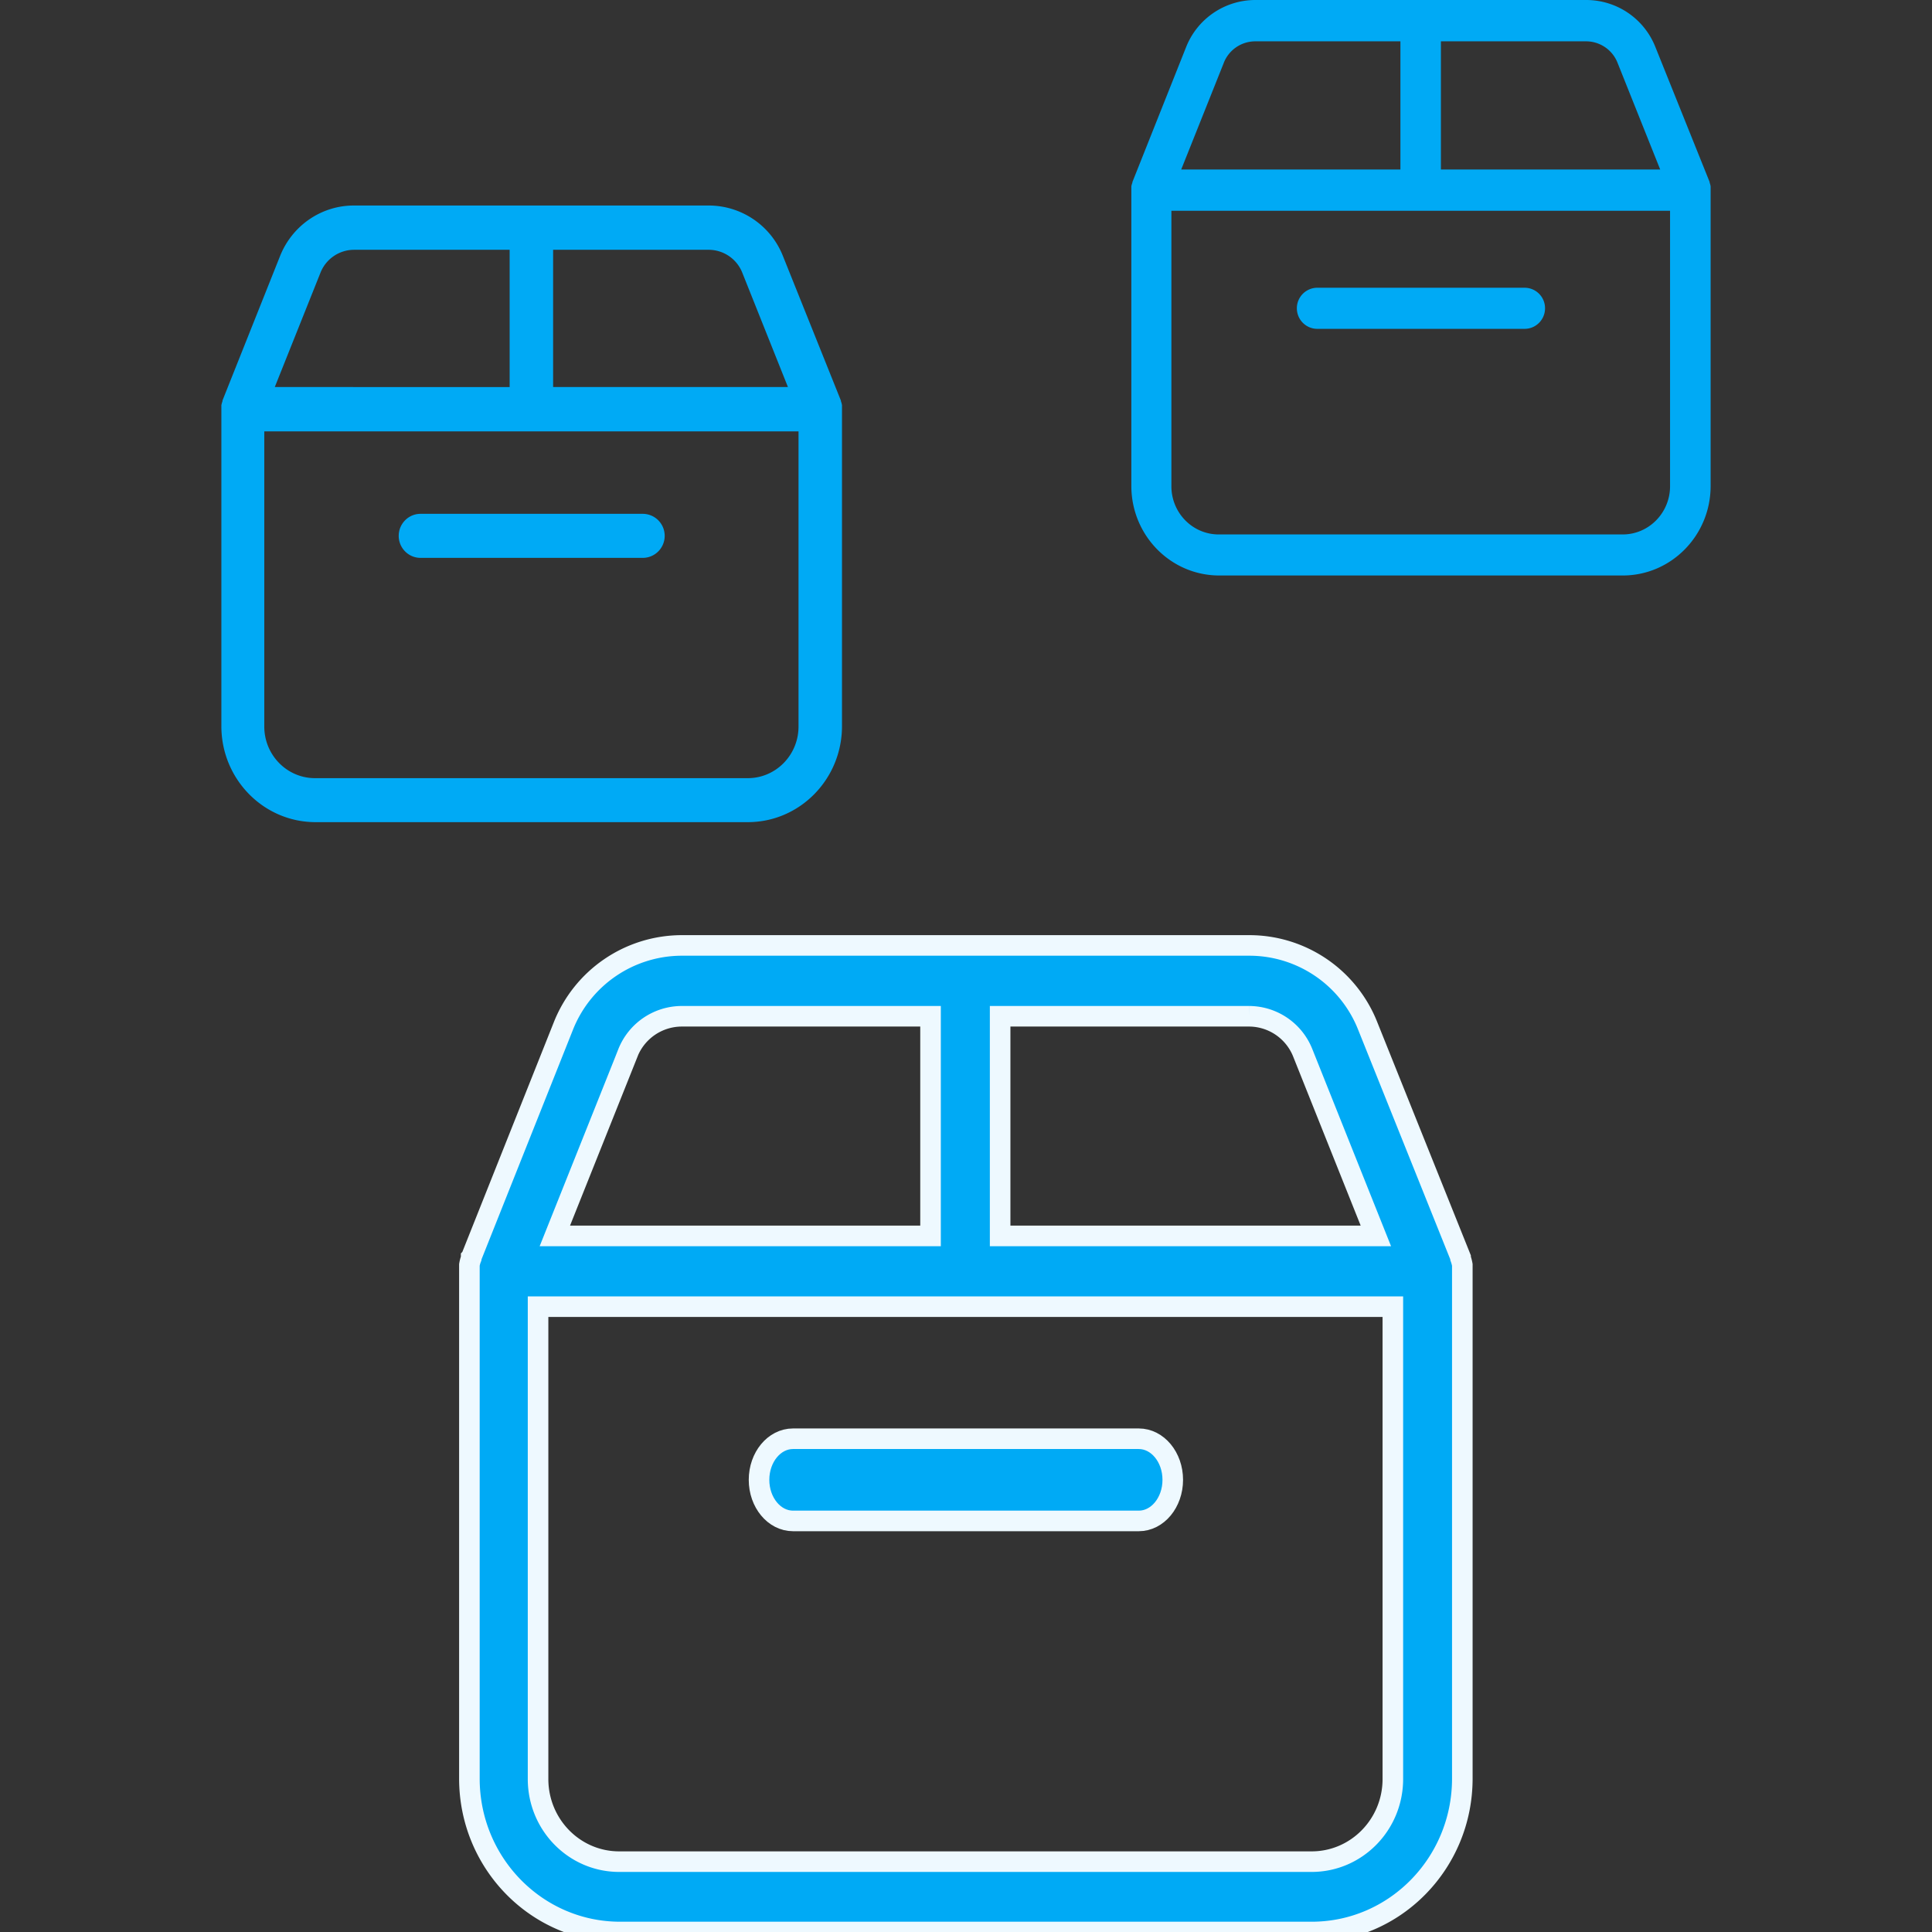 <svg width="48" height="48" xmlns="http://www.w3.org/2000/svg"><rect width="100%" height="100%" fill="#333333" stroke="none"/><g fill="#00AAF5" fill-rule="nonzero"><g stroke="#EEF9FF" stroke-width=".511"><path d="M11.706 31.242v.023a.796.796 0 0 0-.044.162v12.76c0 2.105 1.676 3.813 3.744 3.813h17.182c2.067 0 3.743-1.708 3.743-3.813V31.426a.958.958 0 0 0-.043-.162v-.023l-2.303-5.74a3.163 3.163 0 0 0-2.95-2.012H16.928a3.17 3.17 0 0 0-2.935 2.012l-2.286 5.74Zm22.899 12.957c0 1.133-.903 2.053-2.016 2.053H15.382c-1.113 0-2.014-.92-2.014-2.053V32.464h21.237V44.2Zm-9.757-18.95h6.188a1.44 1.44 0 0 1 1.333.915l1.814 4.542h-9.335v-5.457Zm-9.25.915a1.444 1.444 0 0 1 1.332-.915h6.189v5.457h-9.334l1.814-4.542h-.002Z"/><path d="M19.703 37.787h8.59c.466 0 .844-.457.844-1.021 0-.564-.378-1.021-.845-1.021h-8.59c-.466 0-.844.457-.844 1.021 0 .564.378 1.021.845 1.021Z"/></g><path d="M28.134 4.522v.015a.489.489 0 0 0-.026.093v7.444c0 1.228.978 2.224 2.185 2.224h10.023c1.206 0 2.184-.996 2.184-2.224V4.63a.468.468 0 0 0-.025-.094v-.015L41.13 1.174A1.847 1.847 0 0 0 39.41 0H31.18a1.85 1.85 0 0 0-1.713 1.174l-1.332 3.347-.001.001Zm13.358 7.558c0 .661-.527 1.198-1.176 1.198H30.279c-.65 0-1.176-.537-1.176-1.197V5.236h12.389v6.845-.001ZM35.8 1.027h3.61a.84.84 0 0 1 .778.535l1.059 2.649h-5.448V1.026l.001.001Zm-5.396.535a.841.841 0 0 1 .779-.535h3.61v3.184h-5.446l1.058-2.65Z"/><path d="M32.728 8.17h5.151c.281 0 .507-.229.507-.51a.508.508 0 0 0-.507-.511h-5.151a.51.51 0 0 0-.508.51c0 .282.227.511.508.511Z"/><g><path d="M5.528 9.952v.015a.668.668 0 0 0-.028.1v7.976c0 1.314 1.048 2.383 2.34 2.383h10.74c1.291 0 2.339-1.068 2.339-2.384V10.068a.516.516 0 0 0-.027-.102v-.014l-1.439-3.588a1.984 1.984 0 0 0-1.844-1.258H8.79c-.806 0-1.531.498-1.833 1.258l-1.43 3.588Zm14.311 8.098c0 .709-.564 1.283-1.26 1.283H7.826c-.696 0-1.26-.574-1.26-1.283v-7.333h13.273v7.333ZM13.742 6.206h3.867a.9.9 0 0 1 .834.572l1.133 2.838h-5.834v-3.41Zm-5.781.572a.9.9 0 0 1 .832-.572h3.869v3.41H6.827l1.134-2.838Z"/><path d="M10.448 13.86h5.522c.3 0 .544-.245.544-.547a.546.546 0 0 0-.544-.547h-5.522c-.299 0-.542.245-.542.547 0 .303.243.547.542.547Z"/></g></g></svg>